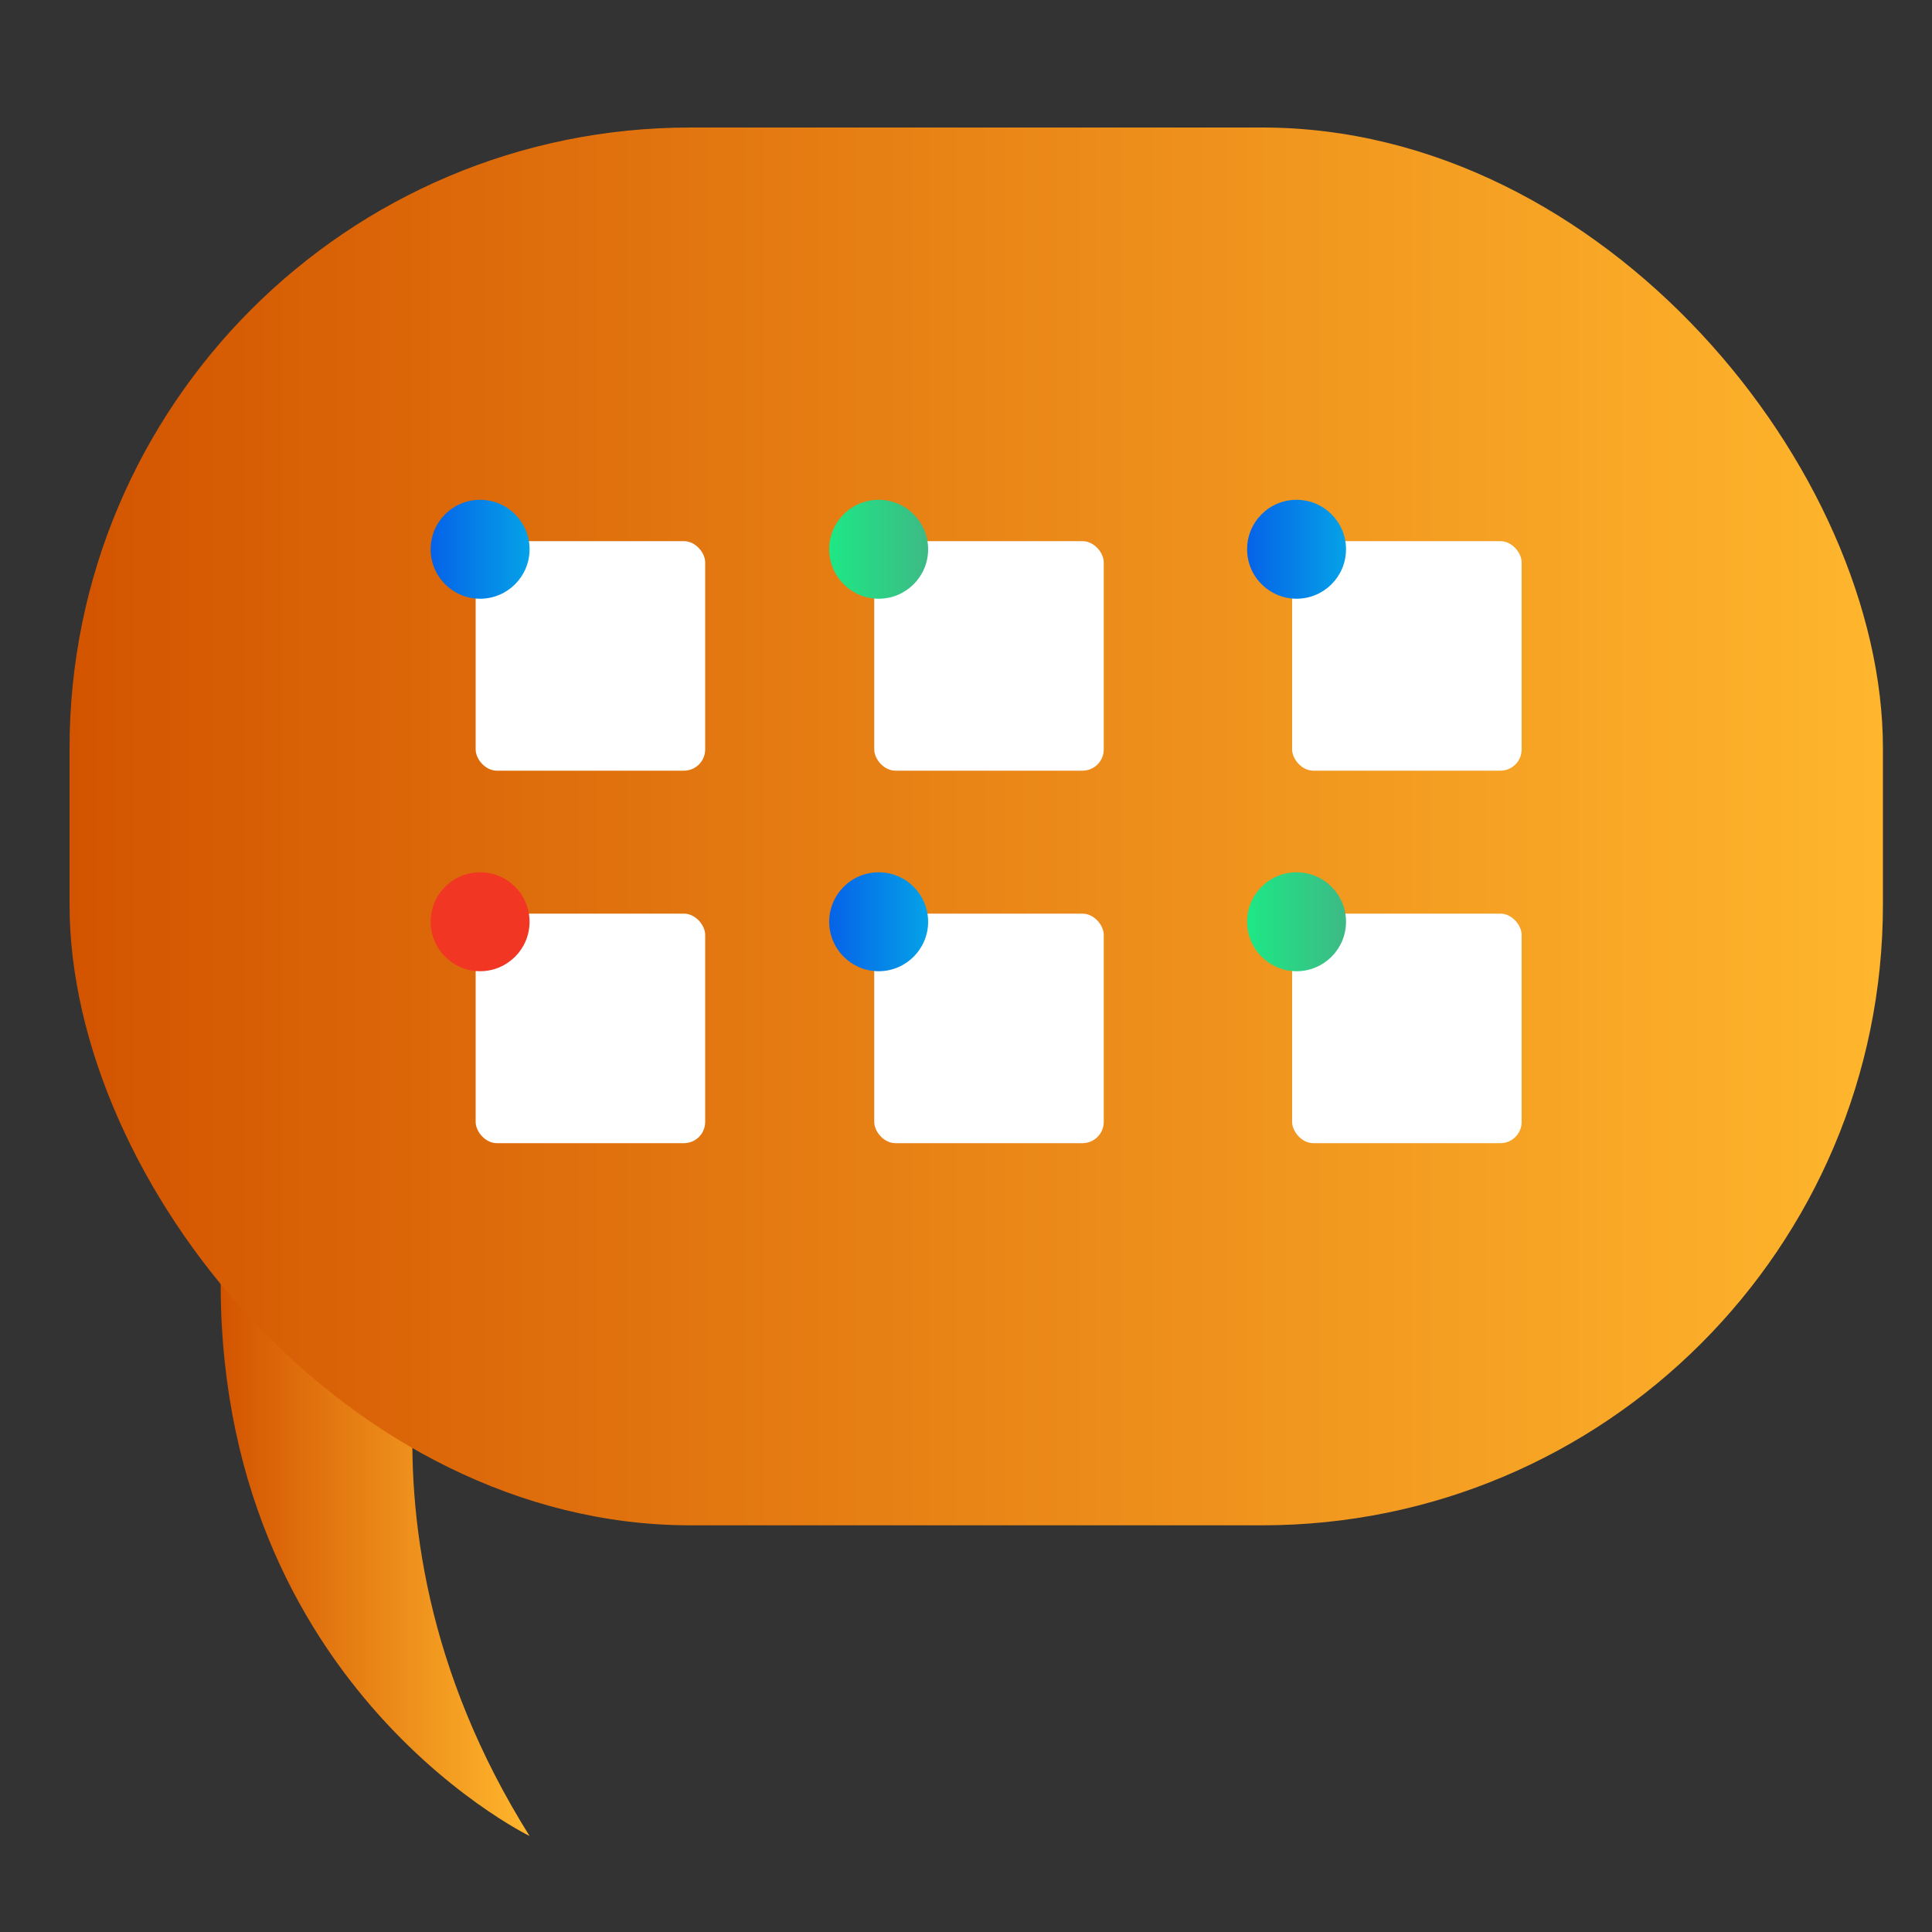<?xml version="1.0" encoding="UTF-8"?>
<svg id="Layer_1" data-name="Layer 1" xmlns="http://www.w3.org/2000/svg" xmlns:xlink="http://www.w3.org/1999/xlink" viewBox="0 0 100 100">
  <rect x="0" y="0" width="100" height="100" fill="#333333" stroke="none"/>
  <defs>
    <style>
      .cls-1 {
        fill: url(#linear-gradient-2);
      }

      .cls-2 {
        fill: #fff;
      }

      .cls-3 {
        fill: url(#linear-gradient-6);
      }

      .cls-4 {
        fill: #f13624;
      }

      .cls-5 {
        fill: url(#linear-gradient-5);
      }

      .cls-6 {
        fill: url(#linear-gradient-7);
      }

      .cls-7 {
        fill: url(#linear-gradient-3);
      }

      .cls-8 {
        fill: url(#linear-gradient);
      }

      .cls-9 {
        fill: url(#linear-gradient-4);
      }
    </style>
    <linearGradient id="linear-gradient" x1="11.42" y1="78.92" x2="27.41" y2="78.92" gradientUnits="userSpaceOnUse">
      <stop offset="0" stop-color="#d35400"/>
      <stop offset="1" stop-color="#ffb62d"/>
    </linearGradient>
    <linearGradient id="linear-gradient-2" x1="3.6" y1="42.77" x2="97.46" y2="42.77" xlink:href="#linear-gradient"/>
    <linearGradient id="linear-gradient-3" x1="6428.73" y1="28.43" x2="6433.84" y2="28.43" gradientTransform="translate(6498.4) rotate(-180) scale(1 -1)" gradientUnits="userSpaceOnUse">
      <stop offset="0" stop-color="#05a1e8"/>
      <stop offset="1" stop-color="#0562e8"/>
    </linearGradient>
    <linearGradient id="linear-gradient-4" x1="6450.36" y1="28.43" x2="6455.48" y2="28.43" gradientTransform="translate(6498.4) rotate(-180) scale(1 -1)" gradientUnits="userSpaceOnUse">
      <stop offset="0" stop-color="#3dba85"/>
      <stop offset="1" stop-color="#1de885"/>
    </linearGradient>
    <linearGradient id="linear-gradient-5" x1="6470.99" y1="28.43" x2="6476.11" y2="28.43" xlink:href="#linear-gradient-3"/>
    <linearGradient id="linear-gradient-6" x1="6428.73" y1="47.71" x2="6433.84" y2="47.71" xlink:href="#linear-gradient-4"/>
    <linearGradient id="linear-gradient-7" x1="6450.36" y1="47.71" x2="6455.48" y2="47.71" xlink:href="#linear-gradient-3"/>
  </defs>
  <path class="cls-8" d="m23.42,62.81s-6.71,15.15,3.99,32.22c0,0-17.52-8.49-15.88-31.62l11.89-.6Z"/>
  <rect class="cls-1" x="3.6" y="6.6" width="93.86" height="72.35" rx="32.13" ry="32.13"/>
  <rect class="cls-2" x="66.88" y="28.01" width="11.88" height="11.88" rx="1.1" ry="1.1"/>
  <circle class="cls-7" cx="67.11" cy="28.43" r="2.56"/>
  <rect class="cls-2" x="45.25" y="28.01" width="11.88" height="11.88" rx="1.1" ry="1.1"/>
  <circle class="cls-9" cx="45.48" cy="28.43" r="2.56"/>
  <rect class="cls-2" x="24.62" y="28.01" width="11.88" height="11.88" rx="1.1" ry="1.1"/>
  <circle class="cls-5" cx="24.85" cy="28.43" r="2.56"/>
  <rect class="cls-2" x="66.88" y="47.29" width="11.88" height="11.88" rx="1.1" ry="1.1"/>
  <circle class="cls-3" cx="67.11" cy="47.71" r="2.56"/>
  <rect class="cls-2" x="45.25" y="47.29" width="11.88" height="11.88" rx="1.1" ry="1.1"/>
  <circle class="cls-6" cx="45.48" cy="47.71" r="2.56"/>
  <rect class="cls-2" x="24.62" y="47.29" width="11.88" height="11.88" rx="1.1" ry="1.1"/>
  <circle class="cls-4" cx="24.85" cy="47.71" r="2.56"/>
</svg>